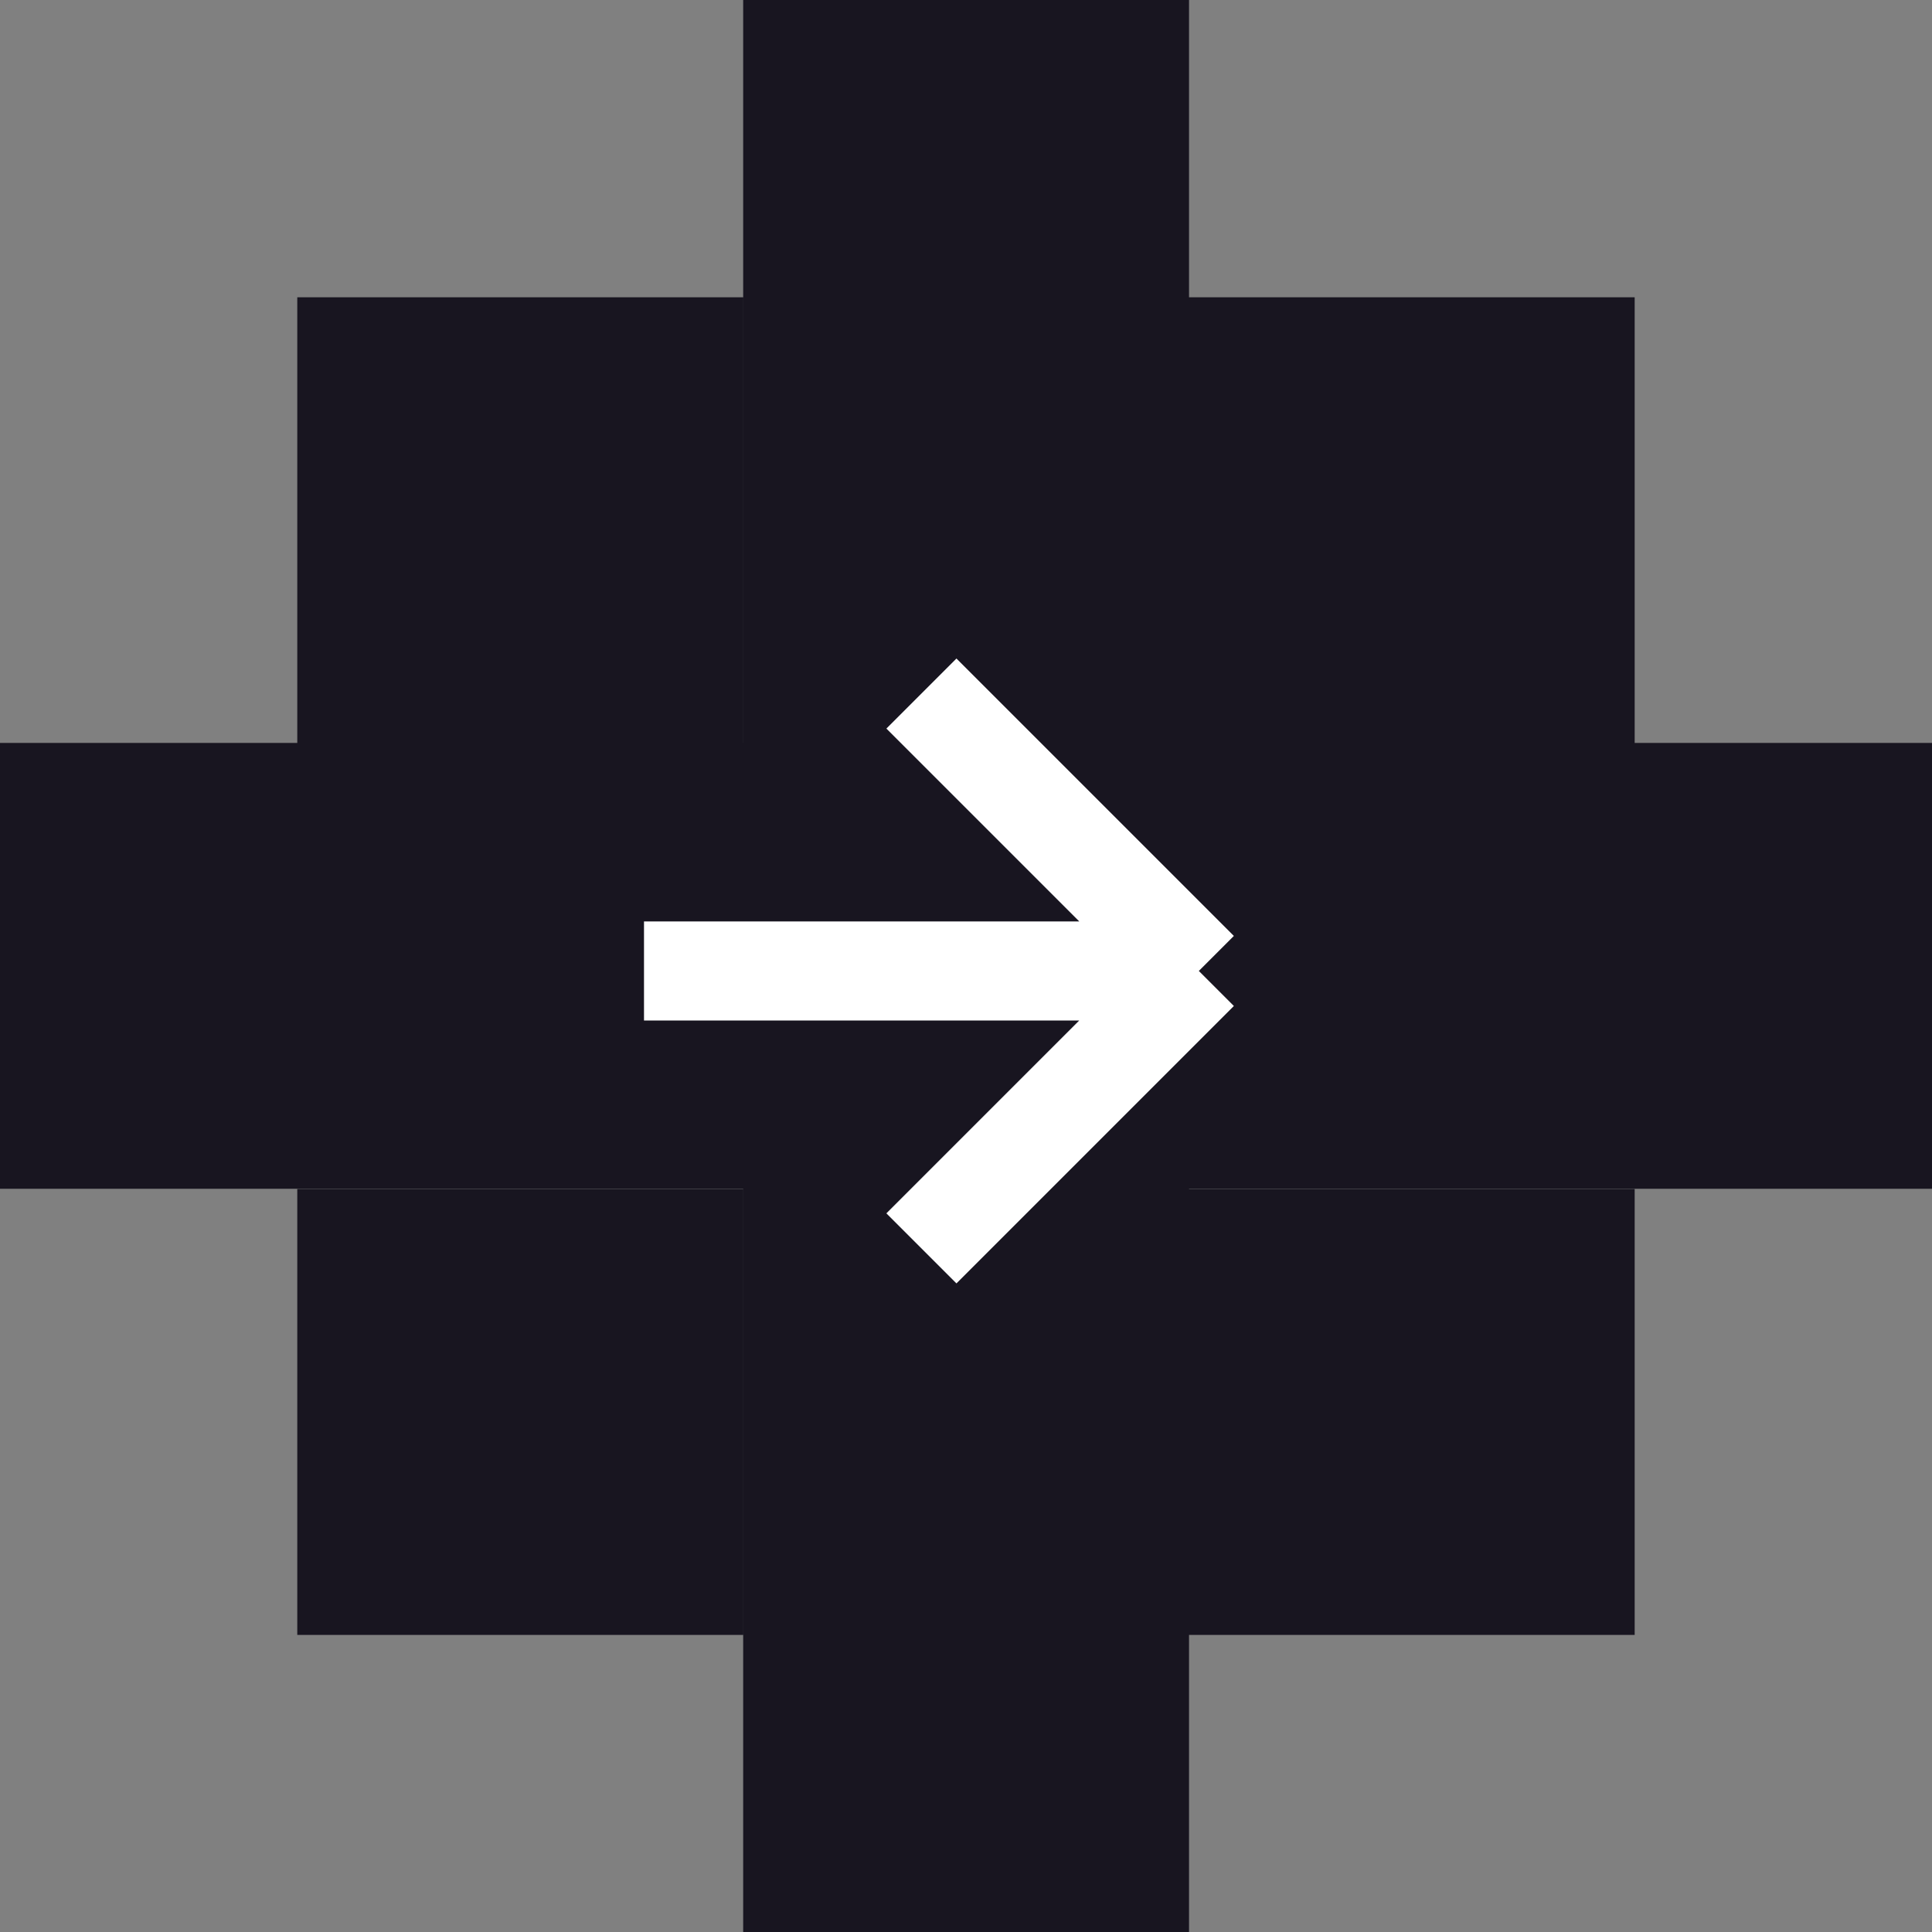 <svg width="39" height="39" viewBox="0 0 39 39" fill="none" xmlns="http://www.w3.org/2000/svg">
<rect x="0" y="0" width="39" height="39" fill="#808080" stroke="none"/>
<path fill-rule="evenodd" clip-rule="evenodd" d="M15.002 0H24.002V6.001H32.998V14.997H37.501H39V23.997H37.501H28.501H24.002V24.003H32.998V33.003H24.002V35.999V39H15.002V35.999V26.999V25.504V23.997H0V14.997H6.001V6.001H15.001V14.997H15.002V0ZM15.001 24.003H6.001V33.003H15.001V24.003Z" fill="#181520"/>
<path d="M18.6 14L24.2 19.6M24.2 19.6L18.6 25.2M24.2 19.6H13" stroke="white" stroke-width="2"/>
</svg>
